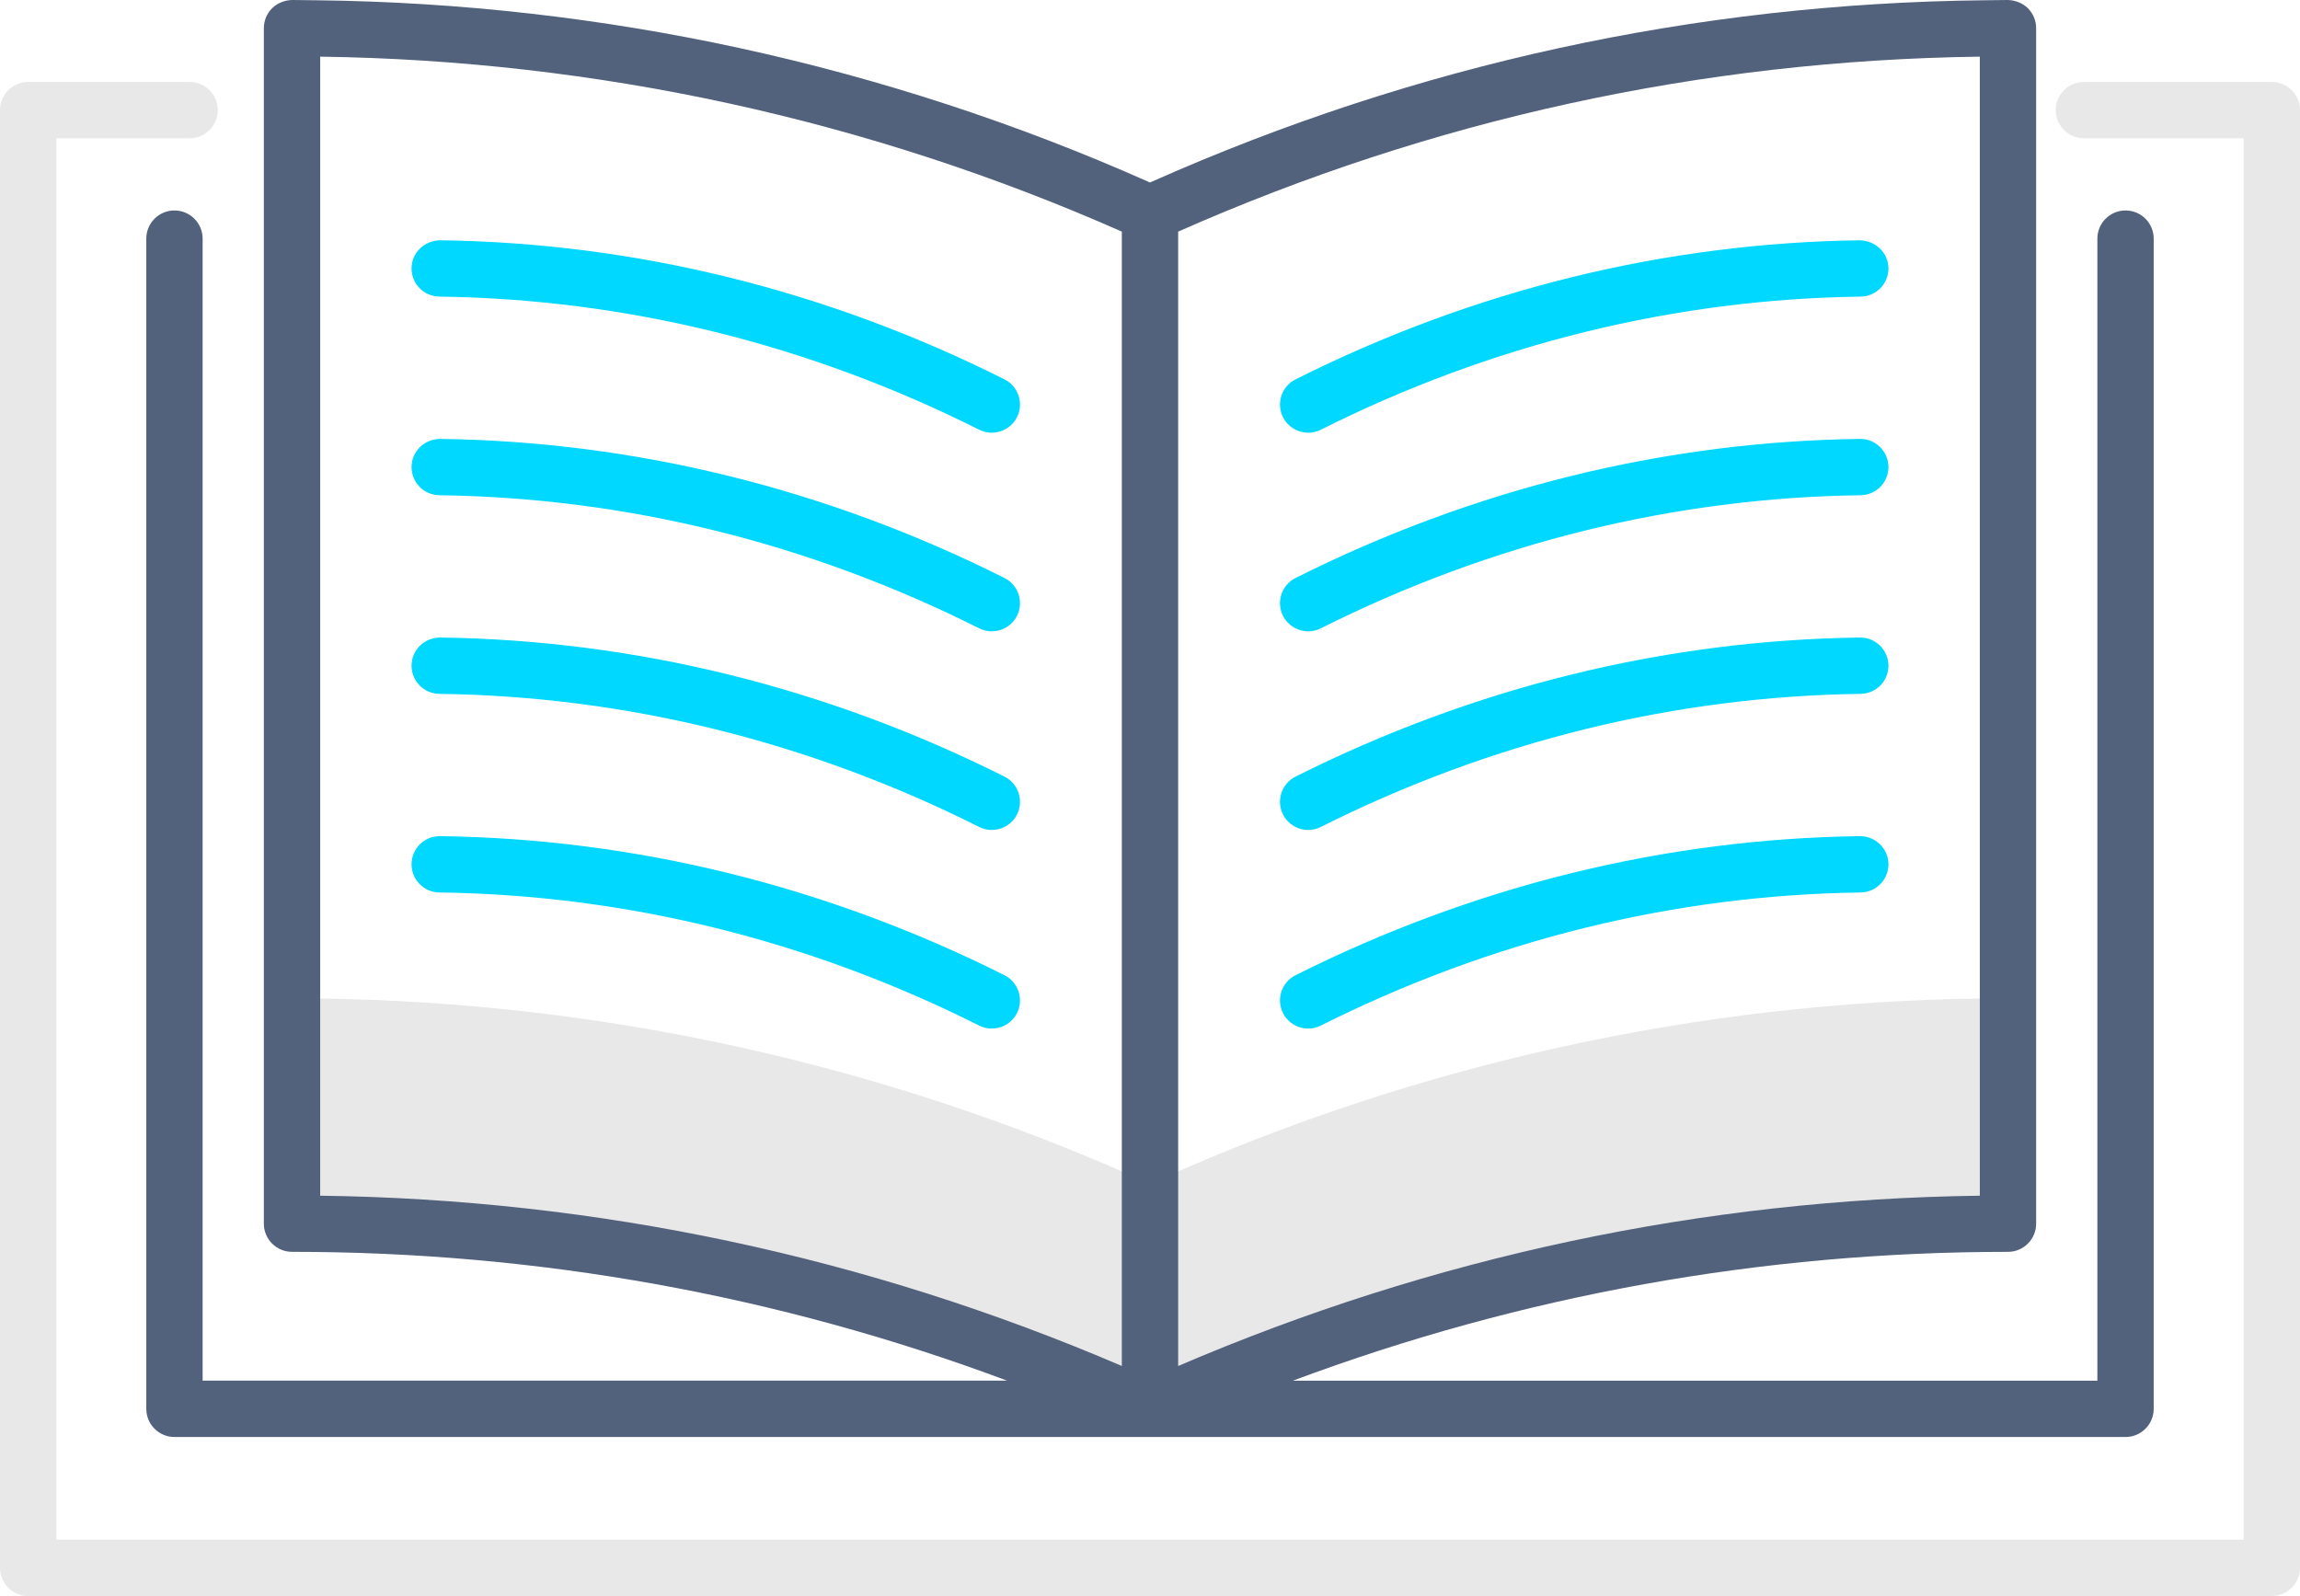 <?xml version="1.0" encoding="UTF-8"?>
<svg id="Layer_1" xmlns="http://www.w3.org/2000/svg" version="1.1" viewBox="0 0 204.121 141.659">
  <!-- Generator: Adobe Illustrator 29.4.0, SVG Export Plug-In . SVG Version: 2.1.0 Build 152)  -->
  <path d="M102.061,105.046v20l3.117-1.346c23.06-9.954,47.911-15.089,73.027-15.089v-20c-25.116,0-49.968,5.135-73.027,15.089l-3.117,1.346Z" fill="#e8e8e8"/>
  <path d="M25.916,88.612v20c25.116,0,49.968,5.135,73.027,15.089l3.117,1.346v-20l-3.117-1.346c-23.06-9.954-47.911-15.089-73.027-15.089Z" fill="#e8e8e8"/>
  <path d="M88.022,38.408c-.377,0-.76-.085-1.12-.267-7.52-3.776-15.406-6.696-23.441-8.676-8.024-1.977-16.257-3.033-24.469-3.138-1.38-.018-2.485-1.151-2.468-2.532.018-1.381,1.154-2.439,2.532-2.468,8.593.11,17.206,1.214,25.601,3.283,8.397,2.069,16.637,5.118,24.489,9.062,1.233.62,1.731,2.122,1.112,3.356-.439.874-1.321,1.378-2.236,1.378Z" fill="#00d8ff"/>
  <path d="M116.099,38.408c-.915,0-1.797-.504-2.236-1.378-.619-1.234-.121-2.736,1.112-3.356,7.853-3.944,16.092-6.993,24.488-9.062,8.396-2.069,17.009-3.173,25.602-3.283,1.357.027,2.515,1.087,2.532,2.468.018,1.38-1.088,2.514-2.468,2.532-8.212.105-16.444,1.161-24.47,3.138-8.034,1.98-15.921,4.899-23.44,8.676-.36.181-.743.267-1.12.267Z" fill="#00d8ff"/>
  <path d="M88.022,56.037c-.377,0-.76-.085-1.12-.267-7.52-3.776-15.406-6.695-23.441-8.675-8.025-1.978-16.258-3.033-24.469-3.138-1.38-.018-2.485-1.151-2.468-2.532.018-1.381,1.154-2.455,2.532-2.468,8.591.11,17.205,1.215,25.601,3.284,8.396,2.069,16.636,5.118,24.489,9.062,1.233.62,1.731,2.122,1.112,3.356-.439.874-1.321,1.378-2.236,1.378Z" fill="#00d8ff"/>
  <path d="M116.099,56.037c-.915,0-1.797-.504-2.236-1.378-.619-1.234-.121-2.736,1.112-3.356,7.854-3.944,16.093-6.993,24.488-9.062,8.396-2.069,17.011-3.174,25.602-3.284,1.357-.027,2.515,1.087,2.532,2.468.018,1.38-1.088,2.514-2.468,2.532-8.211.105-16.443,1.161-24.47,3.138-8.034,1.98-15.921,4.899-23.44,8.675-.36.181-.743.267-1.12.267Z" fill="#00d8ff"/>
  <path d="M88.022,73.667c-.377,0-.76-.085-1.12-.267-7.52-3.777-15.406-6.696-23.44-8.675-8.024-1.978-16.257-3.033-24.47-3.138-1.38-.018-2.485-1.151-2.468-2.532.018-1.381,1.154-2.471,2.532-2.468,8.594.11,17.207,1.215,25.602,3.284,8.396,2.068,16.635,5.117,24.488,9.062,1.233.62,1.731,2.122,1.112,3.356-.439.874-1.321,1.378-2.236,1.378Z" fill="#00d8ff"/>
  <path d="M116.099,73.667c-.915,0-1.797-.504-2.236-1.378-.619-1.234-.121-2.736,1.112-3.356,7.854-3.945,16.093-6.994,24.489-9.062,8.394-2.069,17.007-3.174,25.601-3.284,1.357-.02,2.515,1.087,2.532,2.468.018,1.38-1.088,2.514-2.468,2.532-8.213.105-16.445,1.161-24.469,3.138-8.035,1.979-15.922,4.898-23.441,8.675-.36.181-.743.267-1.12.267Z" fill="#00d8ff"/>
  <path d="M88.022,91.296c-.377,0-.76-.085-1.12-.267-7.52-3.776-15.406-6.695-23.441-8.675-8.024-1.977-16.257-3.033-24.469-3.138-1.38-.018-2.485-1.151-2.468-2.532.018-1.37,1.134-2.468,2.499-2.468h.033c8.593.11,17.206,1.214,25.601,3.283,8.396,2.069,16.636,5.118,24.489,9.062,1.233.62,1.731,2.122,1.112,3.356-.439.874-1.321,1.378-2.236,1.378Z" fill="#00d8ff"/>
  <path d="M116.099,91.296c-.915,0-1.797-.504-2.236-1.378-.619-1.234-.121-2.736,1.112-3.356,7.854-3.944,16.093-6.993,24.488-9.062s17.009-3.173,25.602-3.283c1.357-.012,2.515,1.087,2.532,2.468.018,1.38-1.088,2.514-2.468,2.532-8.212.105-16.444,1.161-24.47,3.138-8.034,1.98-15.921,4.899-23.44,8.675-.36.181-.743.267-1.12.267Z" fill="#00d8ff"/>
  <g>
    <path d="M201.621,7.273h-16.68c-1.381,0-2.5,1.119-2.5,2.5s1.119,2.5,2.5,2.5h14.18v124.386H5V12.273h11.827c1.381,0,2.5-1.119,2.5-2.5s-1.119-2.5-2.5-2.5H2.5c-1.381,0-2.5,1.119-2.5,2.5v129.386c0,1.381,1.119,2.5,2.5,2.5h199.121c1.381,0,2.5-1.119,2.5-2.5V9.773c0-1.381-1.119-2.5-2.5-2.5Z" fill="#e8e8e8"/>
    <path d="M25.916,111.112c21.828,0,43.133,3.843,63.461,11.434H17.983V21.18c0-1.381-1.119-2.5-2.5-2.5s-2.5,1.119-2.5,2.5v103.867c0,1.381,1.119,2.5,2.5,2.5h173.154c1.381,0,2.5-1.119,2.5-2.5V21.18c0-1.381-1.119-2.5-2.5-2.5s-2.5,1.119-2.5,2.5v101.367h-71.394c20.328-7.591,41.633-11.434,63.461-11.434,1.381,0,2.5-1.119,2.5-2.5V2.5c0-.668-.268-1.308-.742-1.778-.476-.47-1.16-.71-1.786-.722l-2.174.025c-25.559.289-50.361,5.697-73.721,16.075l-.222.099-.222-.099c-11.562-5.136-23.691-9.107-36.055-11.802C53.431,1.605,40.759.168,28.118.025l-2.174-.025c-.623.007-1.311.252-1.786.722-.475.47-.742,1.11-.742,1.778v106.112c0,1.381,1.119,2.5,2.5,2.5ZM175.705,106.129c-24.589.322-48.511,5.404-71.145,15.116V20.559c22.553-9.98,46.484-15.204,71.145-15.53v101.1ZM28.416,5.029c12.185.162,24.396,1.559,36.303,4.154,11.943,2.603,23.664,6.43,34.842,11.376v100.686c-22.634-9.712-46.556-14.793-71.145-15.116V5.029Z" fill="#53627c"/>
  </g>
</svg>